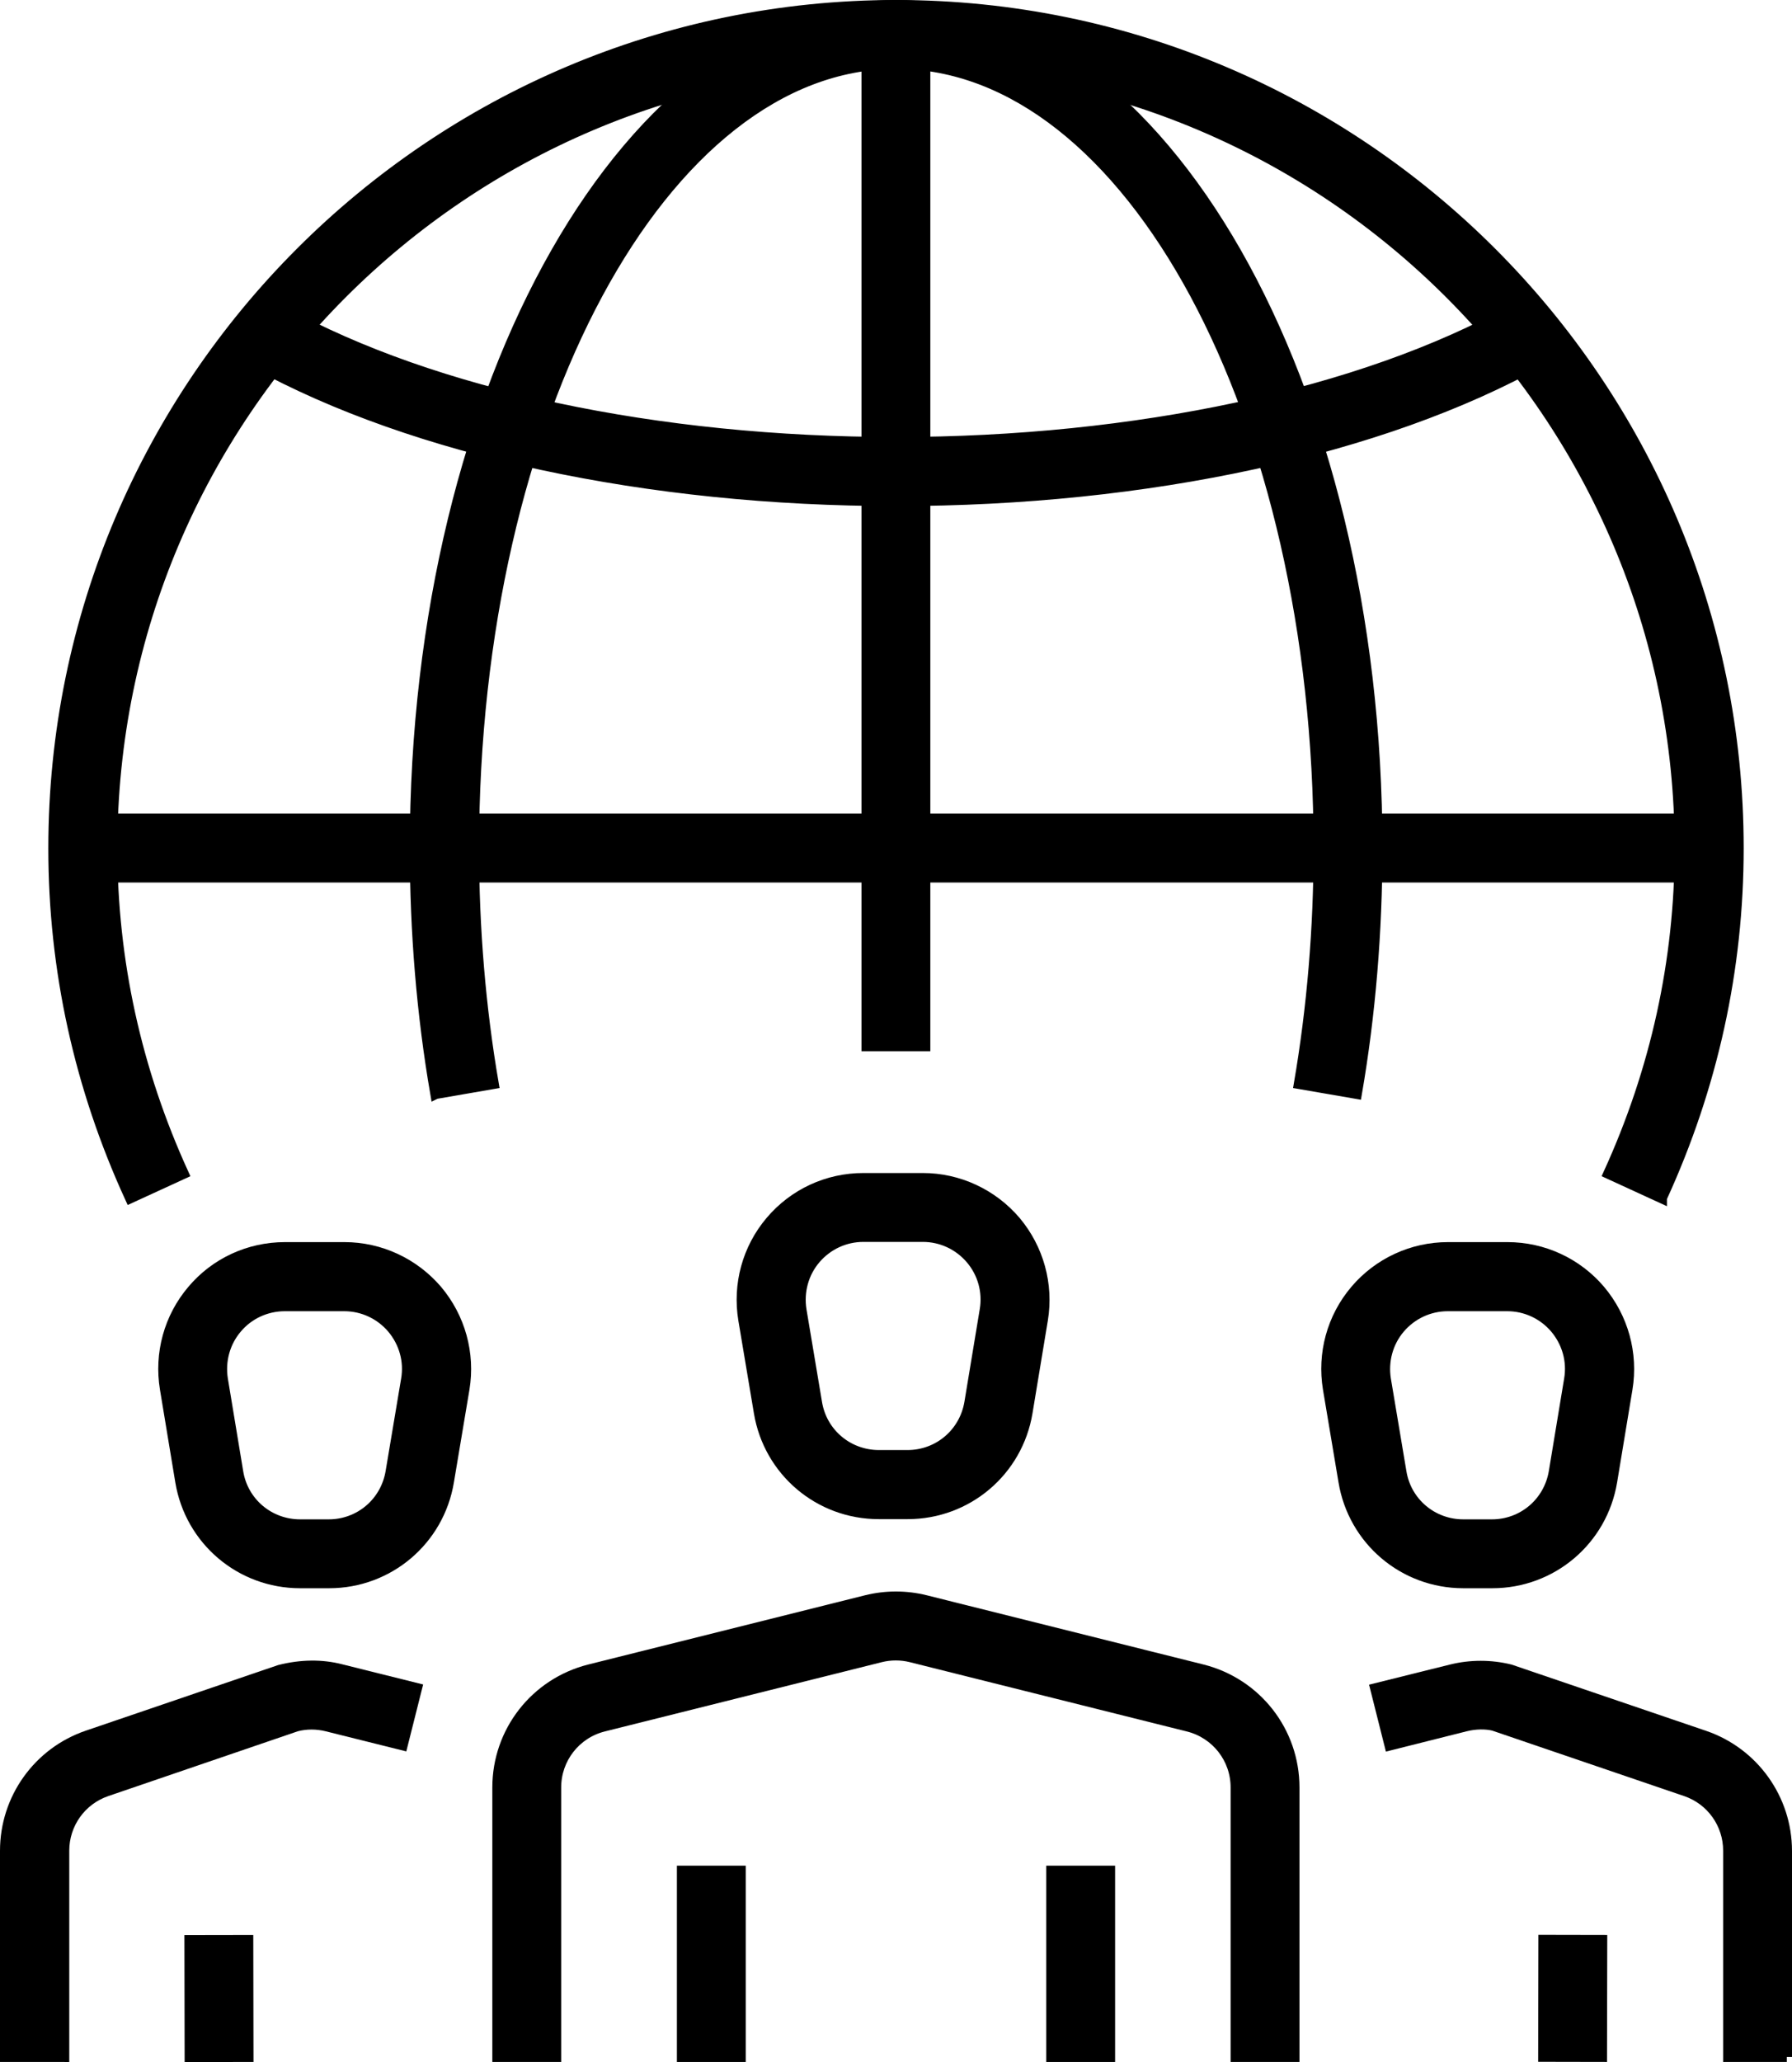<?xml version="1.0" encoding="UTF-8"?>
<svg id="Layer_2" data-name="Layer 2" xmlns="http://www.w3.org/2000/svg" viewBox="0 0 86.41 99.38">
  <defs>
    <style>
      .cls-1 {
        stroke: #000;
        stroke-miterlimit: 10;
        stroke-width: .5px;
      }
    </style>
  </defs>
  <g id="Layer_15" data-name="Layer 15">
    <g>
      <g>
        <g>
          <path class="cls-1" d="M26.81,99.12h-2.82v-12.98c0-2.69,1.82-5.02,4.43-5.68l13.36-3.34c.93-.23,1.91-.23,2.84,0l13.36,3.34c2.61.66,4.43,2.99,4.43,5.68v12.98h-2.82v-12.98c0-1.39-.94-2.6-2.3-2.94l-13.36-3.34c-.48-.12-.99-.12-1.47,0l-13.36,3.34c-1.35.34-2.29,1.55-2.29,2.94v12.98Z"/>
          <g>
            <rect class="cls-1" x="32.89" y="90.16" width="2.82" height="8.96"/>
            <rect class="cls-1" x="50.7" y="90.16" width="2.82" height="8.96"/>
          </g>
          <path class="cls-1" d="M43.75,72.96h-1.38c-2.87,0-5.3-2.06-5.77-4.89l-.75-4.47c-.28-1.7.19-3.43,1.31-4.75,1.12-1.32,2.74-2.07,4.47-2.07h2.87c1.72,0,3.35.76,4.47,2.07,1.11,1.32,1.59,3.05,1.31,4.75l-.74,4.47c-.47,2.83-2.9,4.89-5.77,4.89ZM41.63,59.6c-.89,0-1.73.39-2.31,1.07-.58.68-.82,1.58-.68,2.46l.75,4.47c.24,1.47,1.5,2.53,2.99,2.53h1.38c1.49,0,2.74-1.06,2.99-2.53l.74-4.47c.15-.88-.1-1.78-.68-2.46-.58-.68-1.42-1.07-2.31-1.07h-2.87Z"/>
        </g>
        <g>
          <path class="cls-1" d="M86.16,99.12h-2.82v-9.93c0-1.3-.82-2.45-2.05-2.87l-9.27-3.16c-.37-.09-.87-.09-1.35.03l-3.66.92-.69-2.74,3.66-.91c.93-.23,1.91-.23,2.84,0l9.37,3.19c2.37.81,3.97,3.04,3.97,5.55v9.93Z"/>
          <rect class="cls-1" x="73.04" y="94.9" width="5.62" height="2.82" transform="translate(-20.62 171.97) rotate(-89.89)"/>
          <path class="cls-1" d="M71.94,76.29h-1.38c-2.87,0-5.3-2.06-5.77-4.89l-.75-4.47c-.28-1.7.19-3.43,1.31-4.75,1.11-1.31,2.74-2.07,4.47-2.07h2.87c1.72,0,3.35.75,4.47,2.07,1.11,1.32,1.59,3.05,1.31,4.75l-.74,4.47c-.47,2.83-2.9,4.89-5.77,4.89ZM69.81,62.94c-.89,0-1.73.39-2.31,1.07-.58.68-.82,1.58-.68,2.46l.75,4.47c.24,1.47,1.5,2.53,2.99,2.53h1.38c1.49,0,2.74-1.06,2.99-2.53l.74-4.47c.15-.88-.1-1.77-.68-2.46-.58-.68-1.42-1.07-2.31-1.07h-2.87Z"/>
        </g>
        <g>
          <path class="cls-1" d="M3.07,99.12H.25v-9.93c0-2.51,1.59-4.74,3.97-5.55l9.27-3.16c1.04-.26,2.03-.27,2.96-.03l3.65.91-.69,2.74-3.65-.91c-.49-.12-.99-.12-1.46,0l-9.16,3.13c-1.23.42-2.05,1.57-2.05,2.87v9.93Z"/>
          <rect class="cls-1" x="9.15" y="93.5" width="2.82" height="5.62" transform="translate(-.17 .02) rotate(-.1)"/>
          <path class="cls-1" d="M15.85,76.29h-1.38c-2.87,0-5.3-2.06-5.77-4.89l-.74-4.47c-.28-1.7.19-3.43,1.31-4.75,1.11-1.32,2.74-2.07,4.47-2.07h2.87c1.72,0,3.35.76,4.47,2.07,1.11,1.32,1.59,3.05,1.31,4.75l-.75,4.47c-.47,2.83-2.9,4.89-5.77,4.89ZM13.73,62.94c-.89,0-1.74.39-2.31,1.07-.58.68-.82,1.58-.68,2.46l.74,4.47c.24,1.47,1.5,2.53,2.99,2.53h1.38c1.49,0,2.74-1.06,2.99-2.53l.75-4.47c.15-.88-.1-1.77-.68-2.46-.58-.68-1.42-1.07-2.31-1.07h-2.87Z"/>
        </g>
      </g>
      <g>
        <rect class="cls-1" x="41.79" y="1.66" width="2.82" height="48.75"/>
        <path class="cls-1" d="M43.21,24.14c-11.97,0-23.25-2.42-30.94-6.65l1.36-2.48c7.28,4.01,18.06,6.3,29.58,6.3s22.46-2.33,29.75-6.39l1.38,2.47c-7.69,4.29-19.04,6.75-31.12,6.75Z"/>
        <rect class="cls-1" x="3.99" y="39.46" width="78.42" height="2.82"/>
        <path class="cls-1" d="M21,52.72c-.66-3.82-.99-7.81-.99-11.84C20.01,18.47,30.42.25,43.21.25s23.2,18.22,23.2,40.62c0,4.03-.33,8.02-.99,11.84l-2.78-.48c.63-3.67.95-7.49.95-11.36,0-20.84-9.14-37.8-20.37-37.8s-20.37,16.96-20.37,37.8c0,3.87.32,7.7.95,11.36l-2.78.48Z"/>
        <path class="cls-1" d="M80.13,57.74l-2.57-1.18c2.28-4.99,3.44-10.27,3.44-15.69,0-20.84-16.96-37.8-37.8-37.8S5.41,20.03,5.41,40.87c0,5.42,1.16,10.7,3.44,15.69l-2.57,1.18c-2.46-5.36-3.7-11.03-3.7-16.86C2.58,18.47,20.81.25,43.21.25s40.62,18.22,40.62,40.62c0,5.83-1.24,11.5-3.7,16.86Z"/>
      </g>
    </g>
  </g>
</svg>